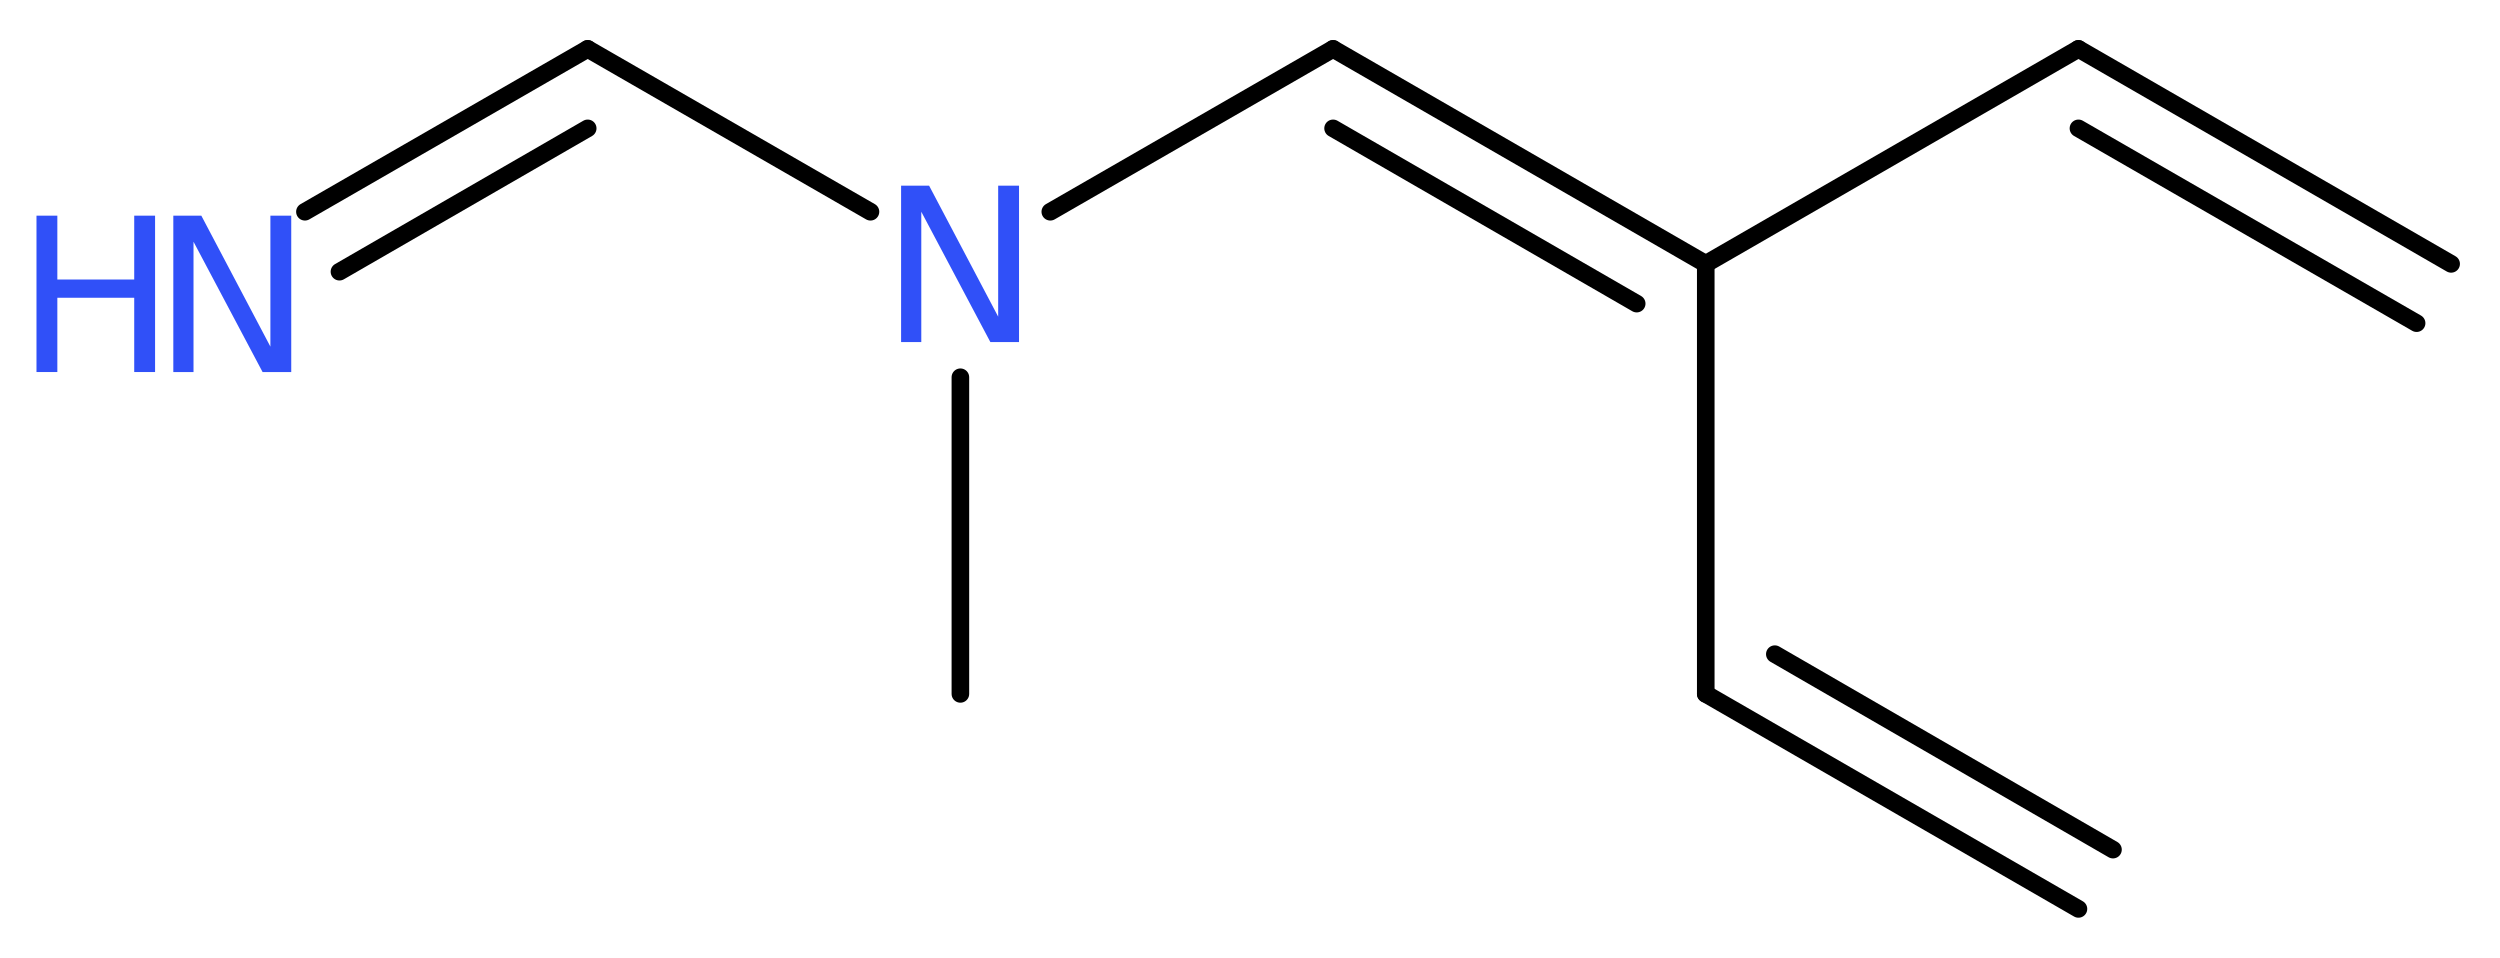 <?xml version='1.0' encoding='UTF-8'?>
<!DOCTYPE svg PUBLIC "-//W3C//DTD SVG 1.1//EN" "http://www.w3.org/Graphics/SVG/1.1/DTD/svg11.dtd">
<svg version='1.2' xmlns='http://www.w3.org/2000/svg' xmlns:xlink='http://www.w3.org/1999/xlink' width='38.37mm' height='14.7mm' viewBox='0 0 38.37 14.7'>
  <desc>Generated by the Chemistry Development Kit (http://github.com/cdk)</desc>
  <g stroke-linecap='round' stroke-linejoin='round' stroke='#000000' stroke-width='.27' fill='#3050F8'>
    <rect x='.0' y='.0' width='39.0' height='15.0' fill='#FFFFFF' stroke='none'/>
    <g id='mol1' class='mol'>
      <g id='mol1bnd1' class='bond'>
        <line x1='31.9' y1='.75' x2='37.62' y2='4.05'/>
        <line x1='31.9' y1='1.97' x2='37.09' y2='4.96'/>
      </g>
      <line id='mol1bnd2' class='bond' x1='31.9' y1='.75' x2='26.18' y2='4.05'/>
      <line id='mol1bnd3' class='bond' x1='26.18' y1='4.05' x2='26.18' y2='10.65'/>
      <g id='mol1bnd4' class='bond'>
        <line x1='26.18' y1='10.65' x2='31.9' y2='13.95'/>
        <line x1='27.24' y1='10.04' x2='32.43' y2='13.04'/>
      </g>
      <g id='mol1bnd5' class='bond'>
        <line x1='20.46' y1='.75' x2='26.18' y2='4.05'/>
        <line x1='20.46' y1='1.97' x2='25.12' y2='4.66'/>
      </g>
      <line id='mol1bnd6' class='bond' x1='20.46' y1='.75' x2='16.12' y2='3.25'/>
      <line id='mol1bnd7' class='bond' x1='14.74' y1='5.79' x2='14.74' y2='10.65'/>
      <line id='mol1bnd8' class='bond' x1='13.36' y1='3.25' x2='9.02' y2='.75'/>
      <g id='mol1bnd9' class='bond'>
        <line x1='9.02' y1='.75' x2='4.68' y2='3.25'/>
        <line x1='9.02' y1='1.97' x2='5.21' y2='4.17'/>
      </g>
      <path id='mol1atm7' class='atom' d='M13.83 2.85h.43l1.06 2.01v-2.01h.32v2.4h-.44l-1.06 -2.0v2.0h-.31v-2.4z' stroke='none'/>
      <g id='mol1atm10' class='atom'>
        <path d='M2.66 3.31h.43l1.06 2.01v-2.01h.32v2.4h-.44l-1.06 -2.0v2.0h-.31v-2.4z' stroke='none'/>
        <path d='M.56 3.31h.32v.98h1.18v-.98h.32v2.4h-.32v-1.14h-1.18v1.14h-.32v-2.4z' stroke='none'/>
      </g>
    </g>
  </g>
</svg>
